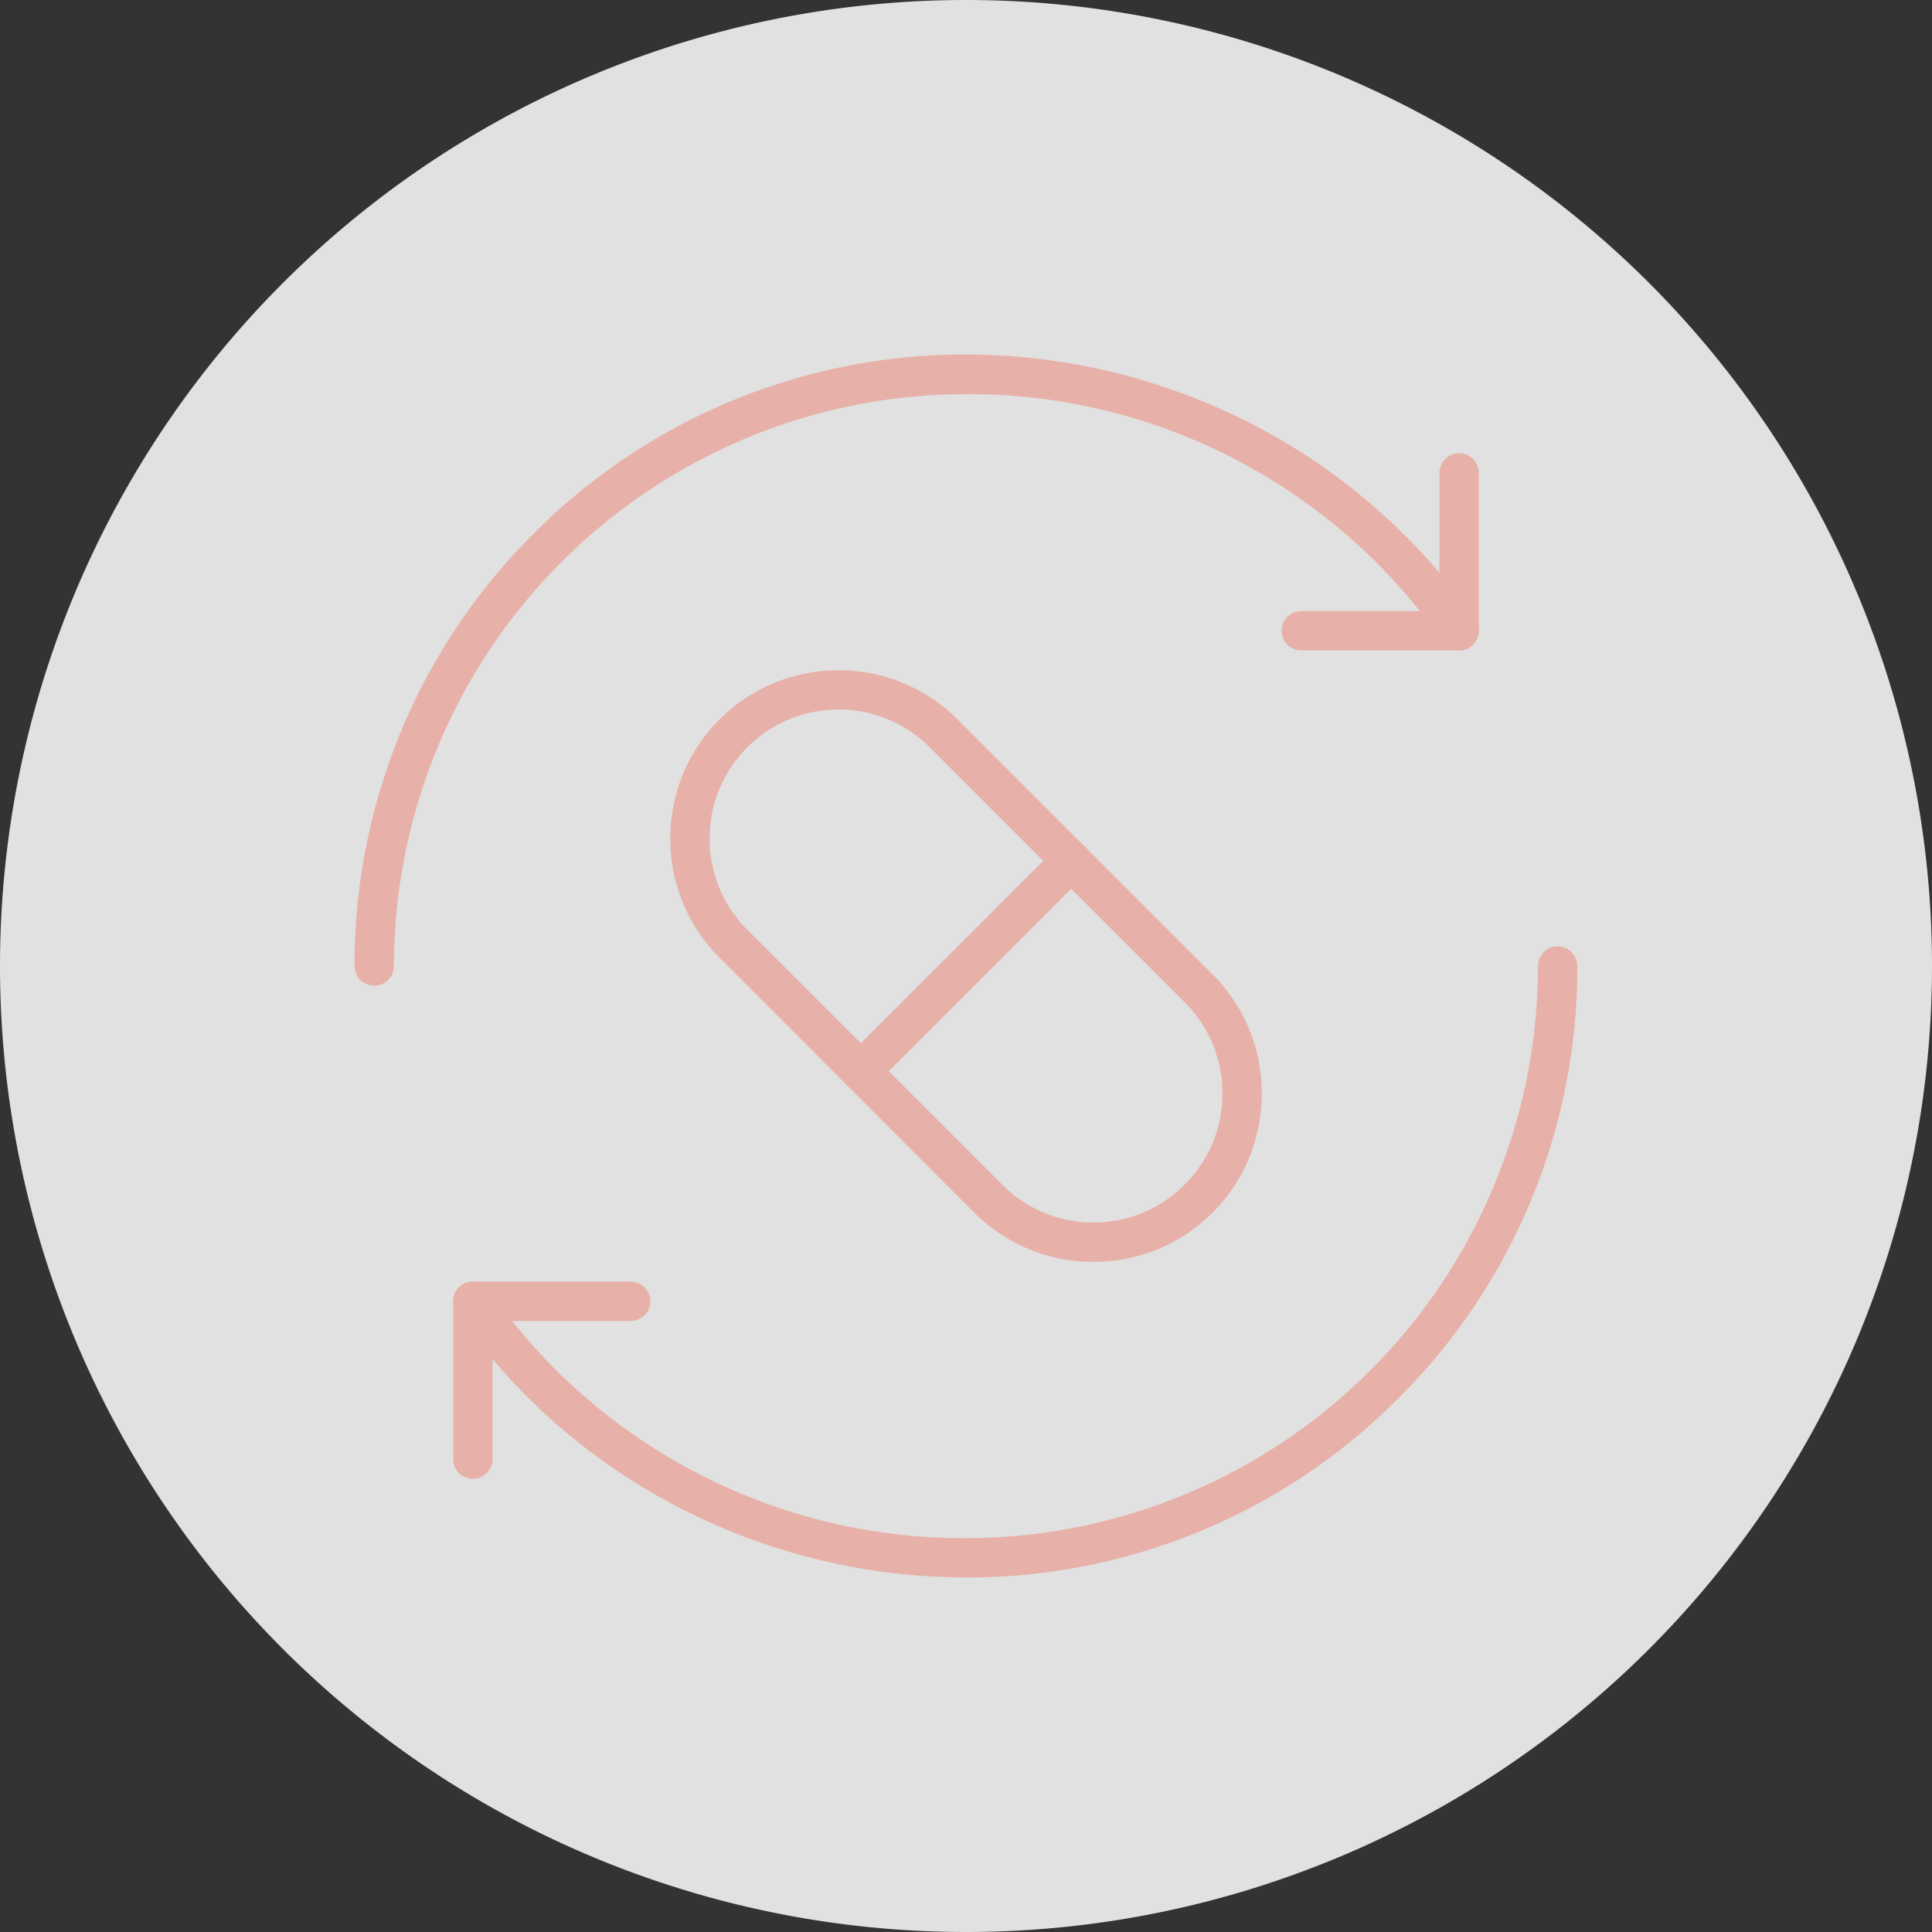 <?xml version="1.0" encoding="UTF-8"?> <svg xmlns="http://www.w3.org/2000/svg" xmlns:xlink="http://www.w3.org/1999/xlink" width="39.286" height="39.286" viewBox="0 0 39.286 39.286"><rect x="0" y="0" width="39.286" height="39.286" fill="#333333" stroke="none"/><defs><clipPath id="clip-path"><path id="Pfad_85" data-name="Pfad 85" d="M0,0H39.286V-39.286H0Z" fill="none"></path></clipPath><clipPath id="clip-path-2"><rect id="Rechteck_6" data-name="Rechteck 6" width="57.286" height="47.286" transform="translate(-9 -46.286)" fill="none"></rect></clipPath></defs><g id="Rezeptanfrage" transform="translate(0 0)"><g id="Gruppe_66" data-name="Gruppe 66" transform="translate(0 39.286)" clip-path="url(#clip-path)"><g id="Gruppe_59" data-name="Gruppe 59" opacity="0.85"><g id="Gruppe_58" data-name="Gruppe 58"><g id="Gruppe_57" data-name="Gruppe 57" clip-path="url(#clip-path-2)"><g id="Gruppe_56" data-name="Gruppe 56" transform="translate(39.286 -19.643)"><path id="Pfad_78" data-name="Pfad 78" d="M0,0A19.643,19.643,0,0,1-19.643,19.643,19.644,19.644,0,0,1-39.286,0,19.644,19.644,0,0,1-19.643-19.643,19.643,19.643,0,0,1,0,0" fill="#fff"></path></g></g></g></g><g id="Gruppe_60" data-name="Gruppe 60" transform="translate(7.61 -19.242)"><path id="Pfad_79" data-name="Pfad 79" d="M0,0A.4.4,0,0,1-.4-.4,12.35,12.35,0,0,1,3.241-9.193a12.352,12.352,0,0,1,8.791-3.642,12.741,12.741,0,0,1,5.93,1.473A12.463,12.463,0,0,1,22.39-7.447a.4.4,0,0,1-.1.558.4.4,0,0,1-.558-.1,11.747,11.747,0,0,0-9.7-5.04A11.644,11.644,0,0,0,.4-.4.4.4,0,0,1,0,0" fill="#e7b1a9"></path></g><g id="Gruppe_61" data-name="Gruppe 61" transform="translate(22.235 -13.627)"><path id="Pfad_80" data-name="Pfad 80" d="M0,0A3.4,3.4,0,0,1-2.422-1h0L-7.605-6.186a3.4,3.4,0,0,1-1-2.422,3.4,3.4,0,0,1,1-2.421,3.4,3.4,0,0,1,2.422-1,3.4,3.4,0,0,1,2.421,1L2.422-5.846a3.406,3.406,0,0,1,1,2.421A3.406,3.406,0,0,1,2.422-1,3.4,3.4,0,0,1,0,0M-5.183-11.23a2.6,2.6,0,0,0-1.855.768,2.606,2.606,0,0,0-.768,1.854,2.6,2.6,0,0,0,.768,1.854L-1.854-1.57h0A2.6,2.6,0,0,0,0-.8,2.606,2.606,0,0,0,1.854-1.57a2.6,2.6,0,0,0,.768-1.855,2.6,2.6,0,0,0-.768-1.854l-5.183-5.183a2.6,2.6,0,0,0-1.854-.768" fill="#e7b1a9"></path></g><g id="Gruppe_62" data-name="Gruppe 62" transform="translate(17.505 -17.104)"><path id="Pfad_81" data-name="Pfad 81" d="M0,0A.4.4,0,0,1-.284-.117a.4.4,0,0,1,0-.568L3.993-4.961a.4.4,0,0,1,.567,0,.4.4,0,0,1,0,.567L.284-.117A.4.4,0,0,1,0,0" fill="#e7b1a9"></path></g><g id="Gruppe_63" data-name="Gruppe 63" transform="translate(29.67 -26.06)"><path id="Pfad_82" data-name="Pfad 82" d="M0,0H-3.209a.4.4,0,0,1-.4-.4.4.4,0,0,1,.4-.4H-.4V-3.61a.4.4,0,0,1,.4-.4.4.4,0,0,1,.4.4V-.4A.4.4,0,0,1,0,0" fill="#e7b1a9"></path></g><g id="Gruppe_64" data-name="Gruppe 64" transform="translate(19.643 -7.209)"><path id="Pfad_83" data-name="Pfad 83" d="M0,0A12.743,12.743,0,0,1-5.93-1.472a12.444,12.444,0,0,1-4.427-3.916.4.4,0,0,1,.1-.557.4.4,0,0,1,.558.1A11.748,11.748,0,0,0,0-.8,11.644,11.644,0,0,0,11.631-12.434a.4.4,0,0,1,.4-.4.4.4,0,0,1,.4.4A12.352,12.352,0,0,1,8.792-3.642,12.352,12.352,0,0,1,0,0" fill="#e7b1a9"></path></g><g id="Gruppe_65" data-name="Gruppe 65" transform="translate(9.616 -9.215)"><path id="Pfad_84" data-name="Pfad 84" d="M0,0A.4.4,0,0,1-.4-.4V-3.61a.4.4,0,0,1,.4-.4H3.209a.4.4,0,0,1,.4.4.4.4,0,0,1-.4.4H.4V-.4A.4.4,0,0,1,0,0" fill="#e7b1a9"></path></g></g></g></svg> 